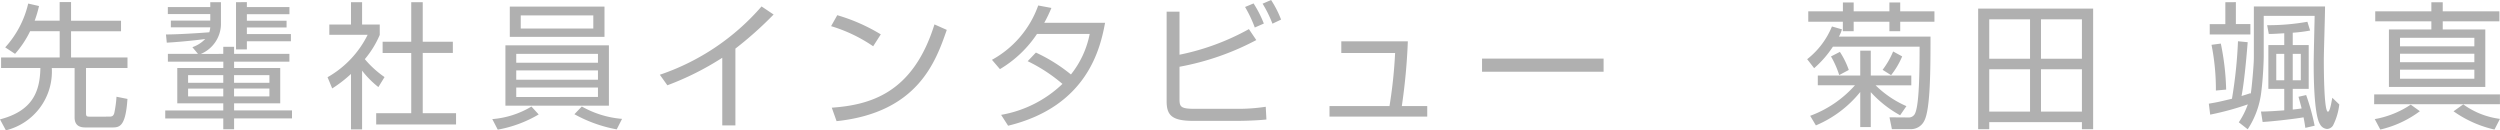 <svg xmlns="http://www.w3.org/2000/svg" width="219.144" height="11.424" viewBox="0 0 219.144 11.424">
  <path id="パス_5730" data-name="パス 5730" d="M3.4-8.508A9.649,9.649,0,0,0,3.78-9.792l-.948-.216A8.6,8.6,0,0,1,.816-6.168L1.68-5.6A8.727,8.727,0,0,0,3-7.584H5.592v2.3H.456v.924H3.9C3.864-2.232,3.168-.588.36.144l.516.96A5.3,5.3,0,0,0,4.9-4.356h2V-.024c0,.84.636.876.972.876h2.352c.636,0,1.152-.12,1.308-2.5l-.96-.192A9.745,9.745,0,0,1,10.38-.42c-.084.324-.264.324-.5.324H8.184C7.992-.1,7.9-.108,7.9-.4v-3.96h3.636V-5.28H6.588v-2.3h4.38v-.924H6.588V-10.14h-1v1.632ZM17.964-5.592a2.877,2.877,0,0,0,1.764-2.544v-1.992h-.936V-9.7h-3.72v.612h3.72v.576H15.336v.588h3.456a2.283,2.283,0,0,1-.084.432c-.5.048-2.832.2-3.8.192l.072.72c1.284-.072,2.82-.24,3.372-.324a2.859,2.859,0,0,1-1.128.72l.492.588h-2.64v.684h4.86v.552H15.9v3.1h4.032v.624H14.844v.7h5.088v.948h.948V.06h5.076v-.7H20.88V-1.26h4.044v-3.1H20.88v-.552h4.848v-.684H20.88v-.624h-.948v.624ZM19.932-3.06H16.848v-.672h3.084Zm0,1.188H16.848v-.684h3.084ZM23.976-3.06h-3.1v-.672h3.1Zm0,1.188h-3.1v-.684h3.1Zm-2.928-8.256v4.14H22V-6.7H25.86v-.636H22v-.576h3.48V-8.5H22v-.576h3.732V-9.7H22v-.432Zm11.052,6a8.1,8.1,0,0,0,1.428,1.44l.54-.876A8.658,8.658,0,0,1,32.34-5.136,8.4,8.4,0,0,0,33.648-7.26v-.912H32.1v-1.956h-.972v1.956h-1.9v.9h3.36a8.684,8.684,0,0,1-3.516,3.72l.408.984A11.172,11.172,0,0,0,31.128-3.84V1.02H32.1Zm4.308-6V-6.66H33.9v.984h2.508V-.4H33.336V.588h7V-.4H37.416v-5.28h2.64V-6.66h-2.64v-3.468Zm8.256,3.78v5.292h9.072V-6.348Zm8.112,2.2v.816H45.612v-.816Zm0-1.452v.78H45.612V-5.6Zm0,2.952v.828H45.612v-.828Zm-7.728-4.44h8.3V-9.744h-8.3Zm.96-1.884h6.36v1.152h-6.36Zm.936,7.992A7.863,7.863,0,0,1,43.512.12l.48.924A10.826,10.826,0,0,0,47.58-.288Zm3.768.672A12.129,12.129,0,0,0,54.42,1.02L54.888.1A8.549,8.549,0,0,1,51.36-.984ZM64.824-6.06a31.777,31.777,0,0,0,3.348-2.988l-1.056-.708A20.453,20.453,0,0,1,58.2-3.768l.66.924a25.072,25.072,0,0,0,4.812-2.412V.672h1.152ZM77.568-7.308a15.891,15.891,0,0,0-3.816-1.68l-.54.96A13.313,13.313,0,0,1,76.9-6.264ZM73.692.3c7.14-.756,8.7-5.244,9.66-8l-1.08-.48c-1.872,6.024-5.616,7.056-9,7.3ZM90.444-4.956a14.12,14.12,0,0,1,3.048,1.992A10.321,10.321,0,0,1,88.116-.252L88.728.7c7-1.7,8.1-6.876,8.5-9.024H91.9a12.415,12.415,0,0,0,.624-1.3L91.368-9.84a8.788,8.788,0,0,1-4.056,4.764l.7.816A10.052,10.052,0,0,0,91.26-7.344h4.62a8.21,8.21,0,0,1-1.644,3.552,14.478,14.478,0,0,0-3.072-1.92ZM102.624-9.3v7.848c0,1.248.468,1.728,2.364,1.728h3.684c.12,0,1.524,0,2.7-.12l-.06-1.116a16.232,16.232,0,0,1-2.532.18h-3.636c-1.3,0-1.392-.168-1.392-.888v-2.8a23.342,23.342,0,0,0,6.732-2.34l-.648-.96a21.1,21.1,0,0,1-6.084,2.244V-9.3Zm8.52,1.044a9.763,9.763,0,0,0-.9-1.764l-.744.312a11.463,11.463,0,0,1,.852,1.8Zm1.512-.348a8.933,8.933,0,0,0-.876-1.716l-.744.324a10.357,10.357,0,0,1,.864,1.752Zm5.28,1.908v1.02h4.716a41.225,41.225,0,0,1-.492,4.656H116.9V-.1h8.568V-1.02H123.24a52.581,52.581,0,0,0,.528-5.676Zm12.336,1.512v1.152h10.656V-5.184Zm32.688,2.34a9.747,9.747,0,0,1-3.924,2.676l.5.84a9.942,9.942,0,0,0,3.888-2.928V.816h.924v-3.06A9.921,9.921,0,0,0,166.92-.216l.552-.8a8.936,8.936,0,0,1-2.7-1.824H167.9V-3.7h-3.552V-5.88h-.924V-3.7h-3.72v.852Zm-3.576-1.5a9.05,9.05,0,0,0,1.644-1.884h7.6c0,3.324-.108,5.16-.384,5.82a.6.6,0,0,1-.6.384l-1.656-.012L166.2,1h1.632a1.3,1.3,0,0,0,1.2-.72c.54-.984.552-4.476.552-7.392h-8.028a2.962,2.962,0,0,0,.264-.636L160.944-8a7.012,7.012,0,0,1-2.172,2.868Zm2.52-5.76v.78h-3.036v.912H161.9v.828h.948v-.828h3.132v.828h.948v-.828h3v-.912h-3v-.78h-.948v.78h-3.132v-.78Zm.516,5.916a7.15,7.15,0,0,0-.78-1.584l-.78.4a8.015,8.015,0,0,1,.72,1.632Zm3.708.456a6.951,6.951,0,0,0,.972-1.644l-.792-.432a7.161,7.161,0,0,1-.924,1.608Zm17.712,4.74V-9.564H173.76V1.008h.972V.384h8.124v.624ZM179.268-.54V-4.248h3.588V-.54Zm-.96,0h-3.576V-4.248h3.576Zm0-4.632h-3.576V-8.628h3.576Zm4.548,0h-3.588V-8.628h3.588ZM201.84-1.836c.1.36.156.552.276,1.02-.144.024-.288.048-.78.1V-2.532h1.4v-3.84h-1.4v-1.08a12.319,12.319,0,0,0,1.524-.192l-.24-.768a19.428,19.428,0,0,1-3.528.3l.144.768c.288,0,.372,0,1.356-.06v1.032H199.2v3.84h1.392V-.648c-.648.048-1.38.1-2.04.108l.144.912c.9-.048,2.952-.288,3.588-.408.06.312.1.516.156.924L203.256.7a19.239,19.239,0,0,0-.744-2.688ZM200.592-5.6v2.316h-.7V-5.6Zm1.452,0v2.316h-.708V-5.6Zm-4.116.36c0,.624-.192,2.712-.276,3.168l-.024-.084c-.108.048-.66.216-.78.252.288-1.476.5-4.248.54-4.716l-.852-.084a39.775,39.775,0,0,1-.528,5.04c-1.068.252-1.176.288-2.028.432l.12.96a24.9,24.9,0,0,0,3.3-.9A6.9,6.9,0,0,1,196.608.4l.78.612a7.566,7.566,0,0,0,1.188-3.252c.18-1.4.216-2.952.216-3.072V-8.928h4.464c0,.132-.084,3.516-.084,4.176,0,.768,0,4.452.552,5.316a.759.759,0,0,0,.624.42.65.65,0,0,0,.516-.3,5.385,5.385,0,0,0,.552-1.848l-.612-.588c-.1.54-.216,1.224-.384,1.224-.36,0-.36-4.044-.36-4.56,0-.66.108-3.936.108-4.668h-6.24Zm-2.5-4.884v1.92h-1.368V-7.3h3.564v-.912h-1.272v-1.92Zm.072,7.656a22.37,22.37,0,0,0-.468-4.032l-.816.108a20.019,20.019,0,0,1,.384,4.008Zm17.988-7.656v.8h-4.92v.876h4.92v.708h-3.72V-2.7h8.448V-7.74h-3.732v-.708h4.968v-.876h-4.968v-.8Zm3.768,5.256h-6.516v-.744h6.516Zm0-1.392h-6.516v-.744h6.516Zm0,2.844h-6.516v-.8h6.516Zm-8.784,2.232H219.5v-.864H208.476Zm.54,2.22a9.325,9.325,0,0,0,3.468-1.608l-.8-.576A8.244,8.244,0,0,1,208.524.12Zm6.42-1.6a10,10,0,0,0,3.588,1.6L219.5.1a6.964,6.964,0,0,1-3.216-1.272Z" transform="translate(-0.36 10.32)" fill="#b0b0b0"/>
</svg>
